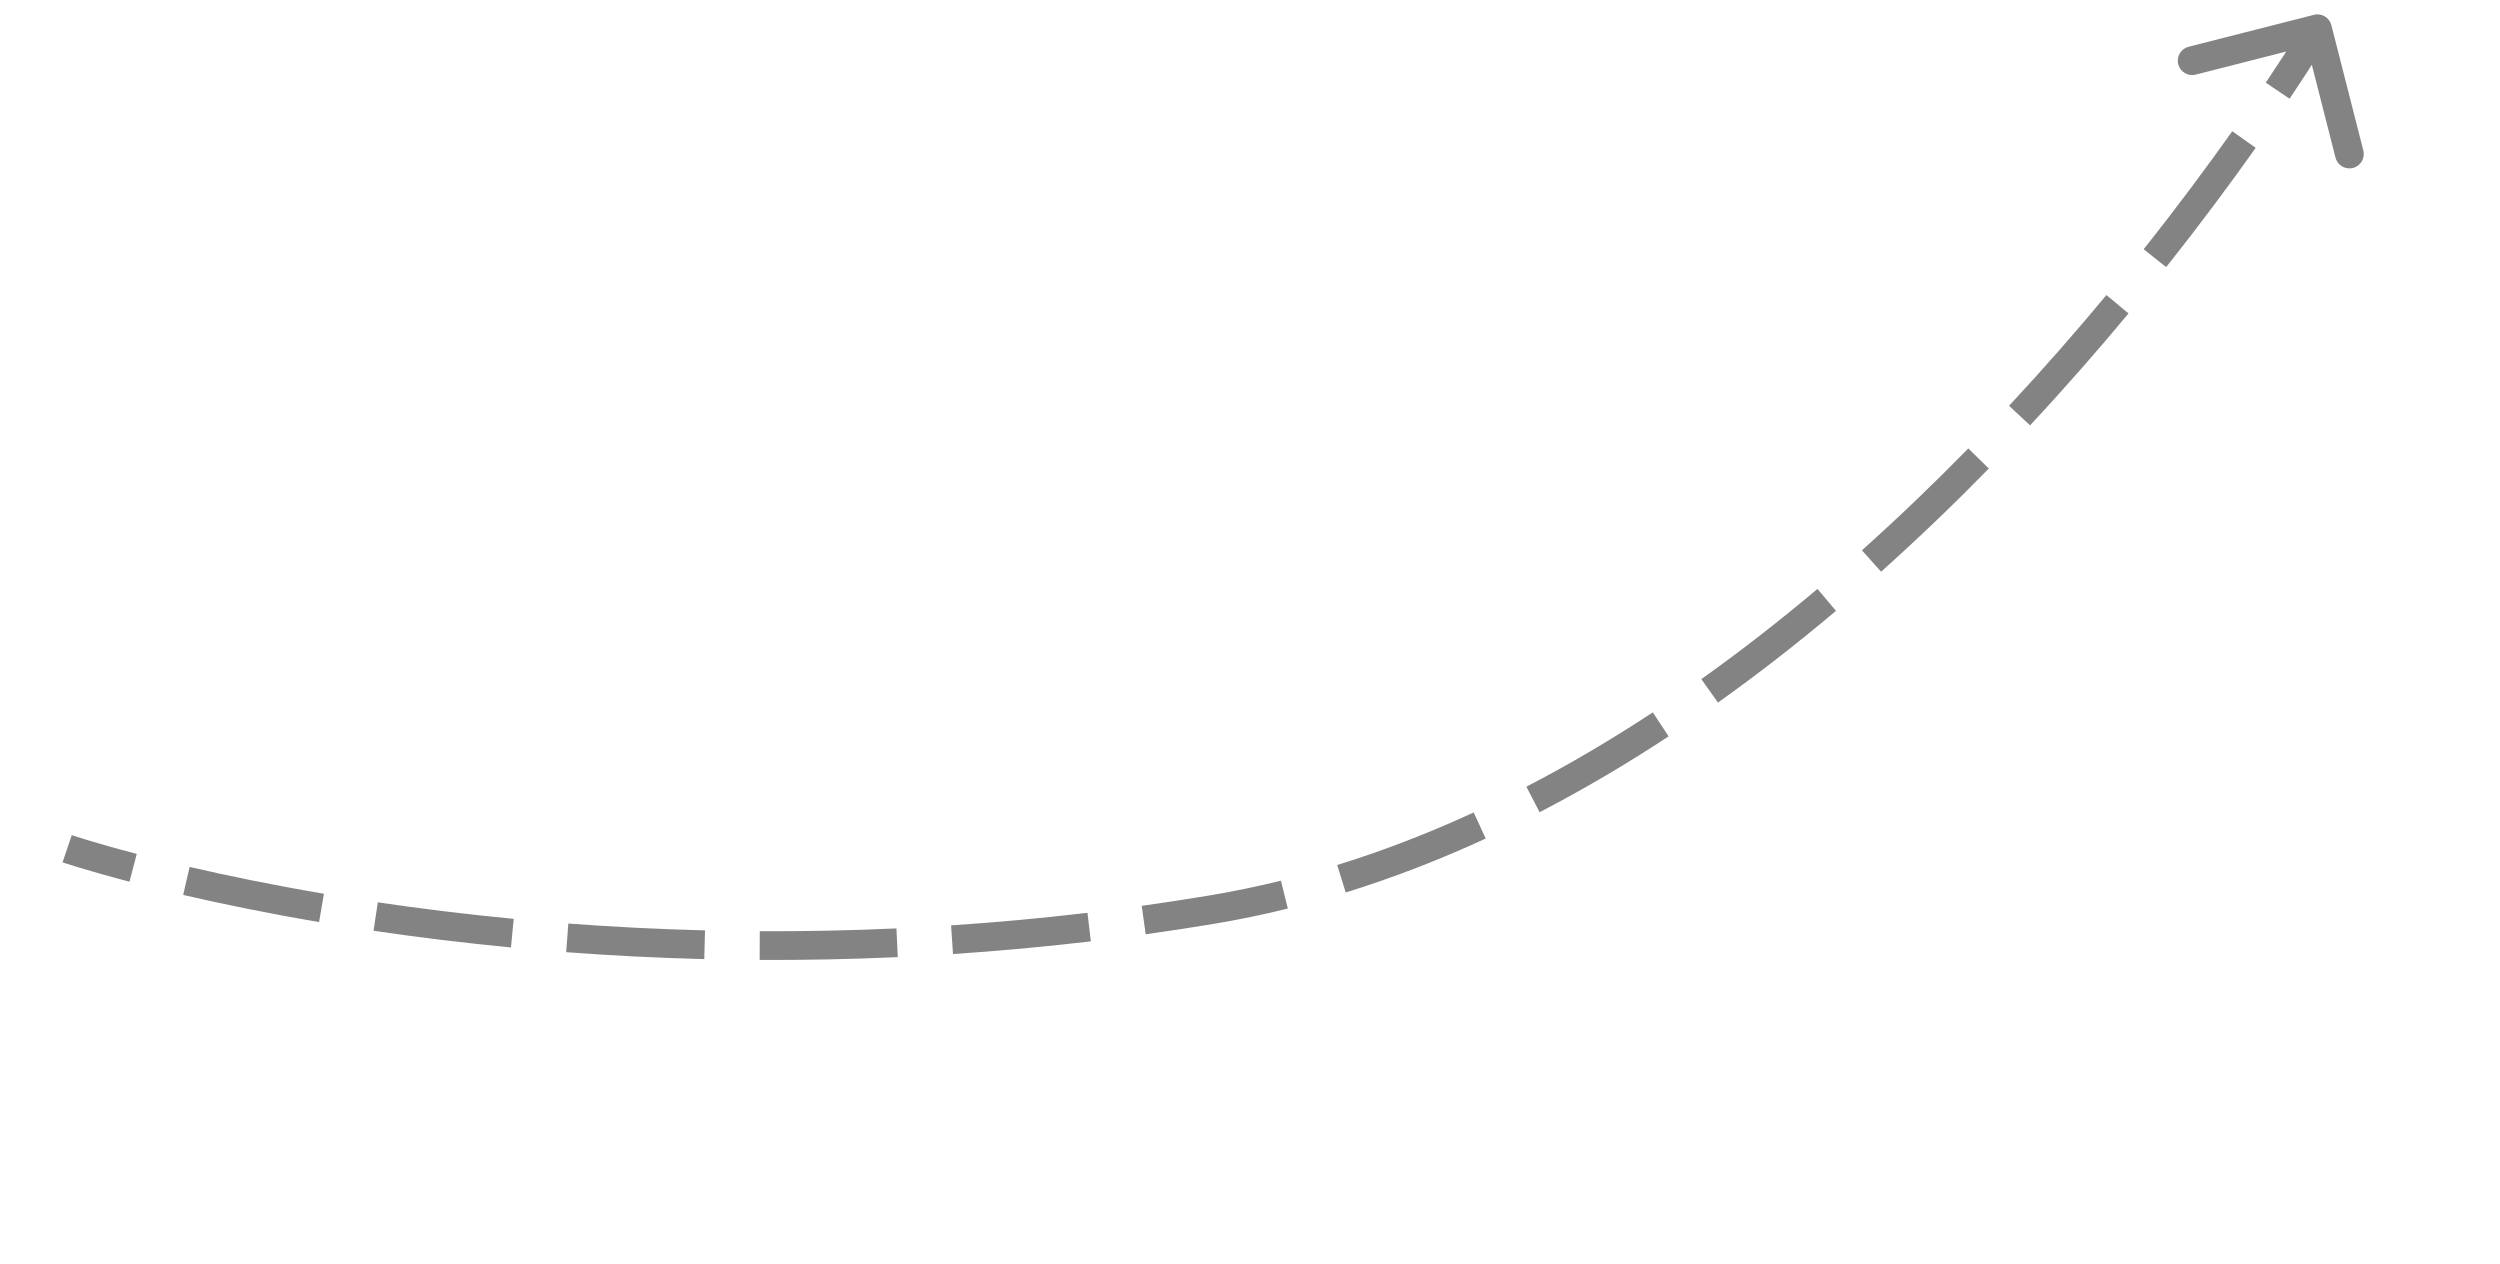 <?xml version="1.0" encoding="UTF-8"?> <svg xmlns="http://www.w3.org/2000/svg" width="87" height="44" viewBox="0 0 87 44" fill="none"> <path d="M42.169 31.655L42.211 31.902L42.169 31.655ZM80.89 0.938C80.856 0.805 80.719 0.724 80.586 0.758L78.406 1.314C78.272 1.348 78.191 1.484 78.225 1.618C78.259 1.752 78.395 1.832 78.529 1.798L80.467 1.304L80.961 3.242C80.995 3.376 81.131 3.457 81.265 3.423C81.399 3.389 81.48 3.252 81.446 3.119L80.89 0.938ZM2.337 29.536C2.256 29.773 2.256 29.773 2.257 29.773C2.257 29.773 2.257 29.773 2.257 29.773C2.257 29.773 2.257 29.773 2.257 29.773C2.257 29.773 2.257 29.773 2.257 29.773C2.258 29.774 2.258 29.774 2.259 29.774C2.261 29.775 2.264 29.776 2.267 29.777C2.273 29.779 2.283 29.782 2.296 29.786C2.322 29.795 2.359 29.807 2.41 29.823C2.51 29.855 2.658 29.902 2.854 29.961C3.244 30.079 3.821 30.245 4.569 30.442L4.696 29.958C3.954 29.764 3.383 29.599 2.998 29.482C2.806 29.424 2.66 29.378 2.562 29.347C2.513 29.331 2.477 29.319 2.452 29.311C2.44 29.307 2.431 29.304 2.425 29.302C2.422 29.301 2.42 29.301 2.419 29.3C2.418 29.3 2.418 29.3 2.417 29.3C2.417 29.3 2.417 29.3 2.417 29.3C2.417 29.3 2.417 29.3 2.417 29.3C2.417 29.3 2.417 29.3 2.417 29.3C2.417 29.3 2.417 29.3 2.337 29.536ZM6.43 30.9C7.733 31.202 9.317 31.531 11.146 31.842L11.23 31.349C9.411 31.04 7.837 30.713 6.543 30.413L6.43 30.9ZM13.037 32.142C14.504 32.36 16.098 32.559 17.805 32.723L17.853 32.225C16.155 32.062 14.569 31.864 13.11 31.648L13.037 32.142ZM19.722 32.886C21.244 33.001 22.845 33.085 24.515 33.127L24.527 32.627C22.866 32.585 21.274 32.502 19.76 32.388L19.722 32.886ZM26.437 33.156C27.983 33.163 29.583 33.133 31.23 33.058L31.208 32.559C29.569 32.634 27.978 32.663 26.439 32.656L26.437 33.156ZM33.148 32.951C34.706 32.848 36.302 32.703 37.932 32.511L37.873 32.014C36.252 32.206 34.665 32.35 33.115 32.452L33.148 32.951ZM39.835 32.265C40.62 32.156 41.412 32.035 42.211 31.902L42.128 31.409C41.334 31.541 40.547 31.661 39.766 31.77L39.835 32.265ZM42.211 31.902C43.069 31.759 43.917 31.583 44.756 31.376L44.636 30.89C43.809 31.094 42.974 31.268 42.128 31.409L42.211 31.902ZM46.757 30.819C48.416 30.306 50.031 29.677 51.599 28.955L51.39 28.501C49.84 29.214 48.245 29.835 46.609 30.341L46.757 30.819ZM53.463 28.043C55.003 27.245 56.493 26.362 57.93 25.416L57.656 24.999C56.232 25.935 54.756 26.809 53.233 27.599L53.463 28.043ZM59.64 24.245C61.063 23.233 62.428 22.165 63.731 21.067L63.409 20.685C62.115 21.775 60.761 22.834 59.35 23.838L59.64 24.245ZM65.295 19.709C66.613 18.53 67.861 17.327 69.033 16.13L68.675 15.78C67.51 16.971 66.271 18.165 64.962 19.336L65.295 19.709ZM70.463 14.632C71.702 13.303 72.844 11.995 73.88 10.747L73.496 10.427C72.465 11.669 71.329 12.97 70.098 14.291L70.463 14.632ZM75.186 9.14C76.409 7.601 77.45 6.193 78.294 5.001L77.886 4.712C77.046 5.897 76.011 7.298 74.795 8.829L75.186 9.14ZM79.47 3.295C79.925 2.618 80.273 2.077 80.507 1.705C80.624 1.519 80.713 1.375 80.772 1.277C80.802 1.229 80.824 1.191 80.839 1.166C80.847 1.154 80.853 1.144 80.856 1.138C80.858 1.135 80.86 1.132 80.861 1.13C80.861 1.13 80.862 1.129 80.862 1.129C80.862 1.128 80.862 1.128 80.862 1.128C80.862 1.128 80.862 1.128 80.862 1.128C80.862 1.128 80.862 1.128 80.862 1.128C80.862 1.128 80.862 1.128 80.647 1C80.433 0.873 80.433 0.873 80.433 0.873C80.433 0.873 80.433 0.873 80.433 0.873C80.433 0.873 80.433 0.873 80.432 0.873C80.432 0.873 80.432 0.873 80.432 0.873C80.432 0.873 80.432 0.874 80.431 0.875C80.43 0.876 80.429 0.878 80.427 0.881C80.424 0.887 80.418 0.896 80.411 0.908C80.396 0.933 80.374 0.969 80.345 1.017C80.287 1.112 80.199 1.254 80.084 1.438C79.852 1.806 79.507 2.343 79.055 3.017L79.47 3.295ZM42.169 31.655L42.252 32.148L42.169 31.655ZM81.132 0.877C81.064 0.609 80.791 0.447 80.524 0.516L76.163 1.628C75.896 1.696 75.734 1.968 75.802 2.236C75.871 2.503 76.143 2.665 76.41 2.597L80.287 1.608L81.275 5.484C81.343 5.752 81.615 5.913 81.883 5.845C82.15 5.777 82.312 5.505 82.244 5.237L81.132 0.877ZM2.337 29.536C2.176 30.01 2.176 30.01 2.176 30.01C2.176 30.01 2.176 30.01 2.176 30.01C2.177 30.01 2.177 30.01 2.177 30.01C2.177 30.01 2.177 30.01 2.177 30.01C2.178 30.011 2.179 30.011 2.18 30.011C2.181 30.012 2.184 30.013 2.188 30.014C2.195 30.016 2.205 30.019 2.218 30.024C2.244 30.032 2.282 30.045 2.333 30.061C2.435 30.094 2.585 30.141 2.781 30.2C3.175 30.319 3.754 30.486 4.506 30.683L4.759 29.716C4.02 29.523 3.452 29.358 3.07 29.243C2.879 29.185 2.735 29.14 2.639 29.109C2.59 29.094 2.554 29.082 2.531 29.074C2.519 29.07 2.51 29.067 2.505 29.065C2.502 29.064 2.5 29.064 2.498 29.063C2.498 29.063 2.497 29.063 2.497 29.063C2.497 29.063 2.497 29.063 2.497 29.063C2.497 29.063 2.497 29.063 2.497 29.063C2.497 29.063 2.497 29.063 2.497 29.063C2.497 29.063 2.497 29.063 2.337 29.536ZM6.374 31.144C7.681 31.446 9.27 31.776 11.104 32.088L11.272 31.102C9.458 30.794 7.889 30.468 6.599 30.169L6.374 31.144ZM13 32.39C14.471 32.608 16.07 32.807 17.782 32.971L17.877 31.976C16.183 31.814 14.602 31.616 13.147 31.401L13 32.39ZM19.703 33.136C21.23 33.251 22.834 33.335 24.509 33.377L24.534 32.377C22.877 32.336 21.289 32.252 19.778 32.139L19.703 33.136ZM26.436 33.406C27.986 33.413 29.59 33.383 31.242 33.308L31.196 32.309C29.562 32.384 27.975 32.413 26.44 32.406L26.436 33.406ZM33.164 33.201C34.727 33.097 36.327 32.952 37.962 32.759L37.844 31.766C36.227 31.957 34.644 32.101 33.098 32.203L33.164 33.201ZM39.87 32.513C40.657 32.403 41.451 32.282 42.252 32.148L42.087 31.162C41.295 31.294 40.51 31.414 39.732 31.523L39.87 32.513ZM42.252 32.148C43.116 32.005 43.971 31.827 44.816 31.618L44.576 30.648C43.756 30.85 42.926 31.022 42.087 31.162L42.252 32.148ZM46.831 31.058C48.501 30.541 50.126 29.908 51.703 29.182L51.285 28.273C49.745 28.983 48.16 29.6 46.535 30.102L46.831 31.058ZM53.578 28.265C55.126 27.462 56.624 26.575 58.068 25.625L57.518 24.79C56.101 25.722 54.633 26.592 53.118 27.377L53.578 28.265ZM59.785 24.449C61.214 23.432 62.584 22.361 63.892 21.258L63.248 20.494C61.959 21.58 60.61 22.635 59.206 23.634L59.785 24.449ZM65.462 19.895C66.784 18.712 68.036 17.506 69.211 16.305L68.497 15.605C67.335 16.792 66.1 17.983 64.795 19.15L65.462 19.895ZM70.646 14.803C71.888 13.47 73.033 12.158 74.073 10.907L73.303 10.268C72.275 11.506 71.143 12.803 69.915 14.121L70.646 14.803ZM75.382 9.295C76.608 7.753 77.652 6.34 78.498 5.145L77.682 4.567C76.845 5.749 75.812 7.146 74.599 8.673L75.382 9.295ZM79.678 3.435C80.134 2.755 80.483 2.212 80.718 1.838C80.836 1.651 80.925 1.506 80.985 1.408C81.015 1.358 81.038 1.321 81.053 1.295C81.061 1.282 81.067 1.273 81.071 1.266C81.073 1.263 81.075 1.26 81.076 1.258C81.076 1.257 81.077 1.257 81.077 1.256C81.077 1.256 81.077 1.256 81.077 1.256C81.077 1.256 81.077 1.256 81.077 1.256C81.077 1.255 81.077 1.255 81.077 1.255C81.077 1.255 81.077 1.255 80.647 1C80.218 0.745 80.218 0.745 80.218 0.745C80.218 0.745 80.218 0.745 80.218 0.745C80.218 0.745 80.218 0.745 80.218 0.745C80.218 0.745 80.217 0.745 80.217 0.745C80.217 0.745 80.217 0.746 80.216 0.747C80.216 0.748 80.214 0.75 80.213 0.753C80.209 0.759 80.204 0.768 80.197 0.78C80.183 0.803 80.161 0.839 80.132 0.886C80.074 0.981 79.987 1.122 79.872 1.305C79.642 1.671 79.298 2.206 78.848 2.877L79.678 3.435Z" fill="#838383"></path> </svg> 